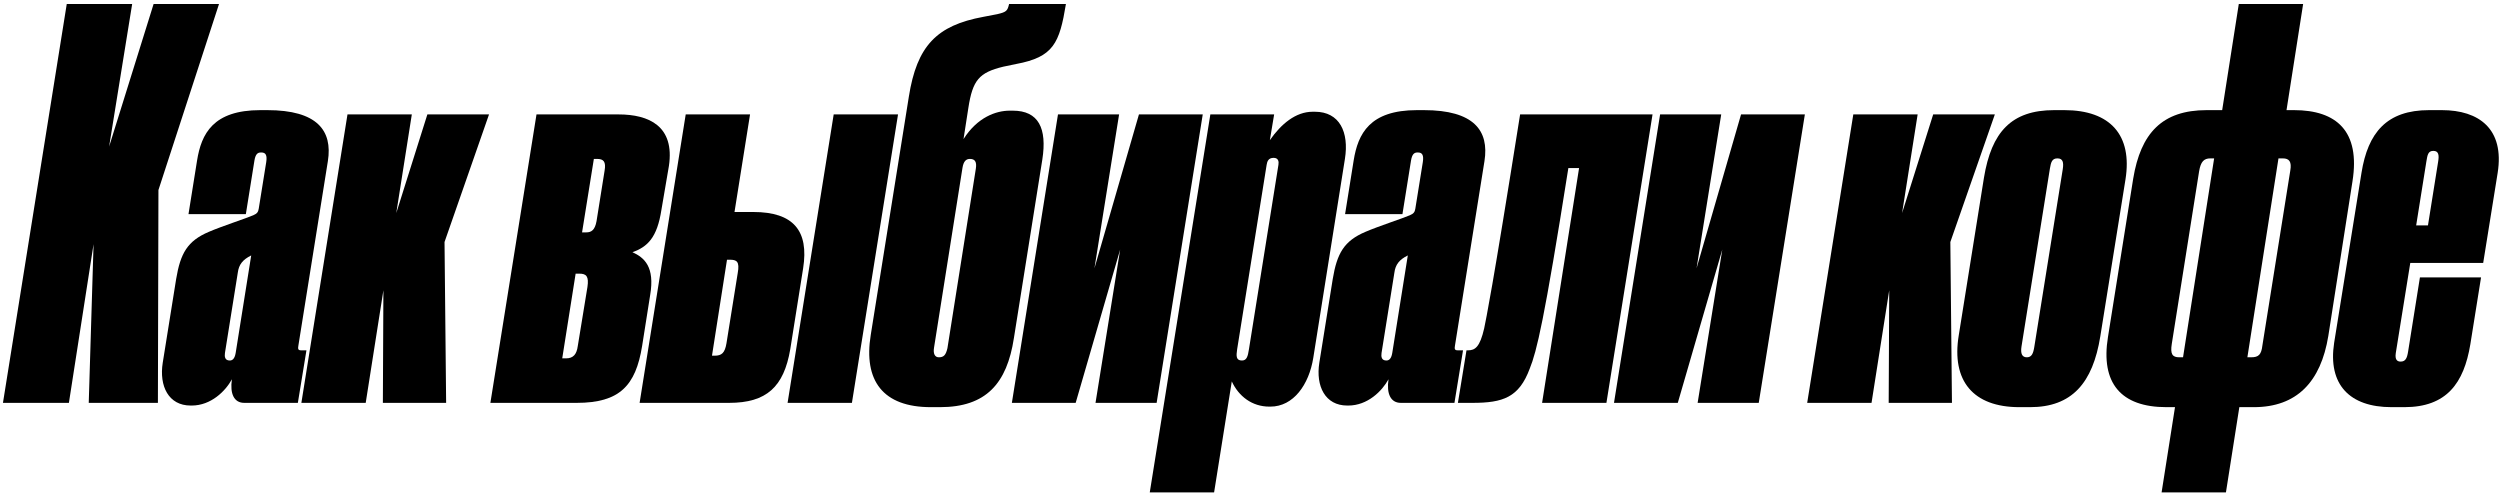 <?xml version="1.0" encoding="UTF-8"?> <svg xmlns="http://www.w3.org/2000/svg" width="590" height="117" viewBox="0 0 590 117" fill="none"> <path d="M20.943 95.076H37.265L37.392 44.844L51.69 0.938H36.253L25.751 34.595L31.192 0.938H15.755L0.698 95.076H16.261L22.081 57.623L20.943 95.076Z" fill="black"></path> <path d="M41.572 65.848L38.409 85.587C37.523 91.154 39.801 95.709 44.988 95.709H45.242C49.797 95.709 53.213 92.293 54.731 89.509C54.225 92.925 55.237 95.076 57.642 95.076H70.295L72.319 82.676H71.054C70.295 82.676 70.295 82.297 70.421 81.537L77.38 38.011C78.519 30.799 74.85 25.991 63.082 25.991H61.437C50.303 25.991 47.519 31.558 46.507 37.885L44.482 50.538H58.021L60.046 37.885C60.299 36.366 60.805 35.986 61.564 35.986H61.691C62.703 35.986 63.082 36.619 62.829 38.264L61.058 49.272C60.931 50.031 60.678 50.411 59.792 50.791C58.401 51.423 52.201 53.448 49.291 54.713C44.229 56.864 42.584 59.774 41.572 65.848ZM56.123 64.329C56.376 62.431 57.262 61.293 59.286 60.28L55.617 83.309C55.364 84.827 54.731 85.08 54.225 85.08C53.086 85.08 52.96 84.195 53.086 83.309L56.123 64.329Z" fill="black"></path> <path d="M90.357 95.076H105.287L104.908 57.117L115.41 27.003H100.859L93.52 50.285L97.189 27.003H82.006L71.124 95.076H86.308L90.483 68.505L90.357 95.076Z" fill="black"></path> <path d="M136.102 95.076C146.225 95.076 150.021 91.027 151.539 81.664L153.437 69.644C154.576 62.938 152.045 60.786 149.262 59.521C152.804 58.256 155.082 56.105 156.094 49.525L157.866 39.15C159.258 29.787 153.184 27.003 145.972 27.003H126.613L115.731 95.076H136.102ZM137.368 54.84L140.151 37.505H140.911C142.429 37.505 143.062 38.138 142.682 40.288L140.784 52.182C140.404 54.333 139.519 54.84 138.38 54.84H137.368ZM132.686 84.574L135.849 64.582H136.735C138.38 64.582 139.013 65.215 138.633 67.746L136.355 81.664C136.102 83.562 135.343 84.574 133.572 84.574H132.686Z" fill="black"></path> <path d="M211.935 27.003H196.751L185.869 95.076H201.053L211.935 27.003ZM150.947 95.076H172.078C180.935 95.076 184.984 91.28 186.502 82.423L189.539 63.317C190.931 54.46 187.261 50.031 177.772 50.031H173.343L177.012 27.003H161.829L150.947 95.076ZM168.029 83.942L171.572 61.293H172.204C173.849 61.293 174.608 61.672 174.102 64.456L171.445 81.031C171.065 83.309 170.306 83.942 168.661 83.942H168.029Z" fill="black"></path> <path d="M239.285 79.766L245.991 37.631C247.13 30.293 245.106 26.117 239.032 26.117H238.273C235.11 26.117 230.681 27.636 227.391 32.823L228.53 25.485C229.542 18.905 231.061 17.133 236.755 15.742L239.791 15.109C248.648 13.464 250.04 10.174 251.559 0.938H238.146C237.767 2.582 237.514 2.835 235.363 3.342L232.073 3.974C221.065 5.999 216.383 10.807 214.485 22.827L205.502 79.007C203.73 89.889 208.412 96.089 219.673 96.089H221.824C232.706 96.089 237.64 90.521 239.285 79.766ZM221.571 84.321C220.685 84.321 220.179 83.562 220.432 82.044L227.138 39.656C227.391 38.011 228.024 37.505 228.91 37.505C230.048 37.505 230.555 38.138 230.302 39.782L223.595 82.17C223.216 83.815 222.71 84.321 221.571 84.321Z" fill="black"></path> <path d="M238.802 95.076H253.859L264.361 58.889L258.541 95.076H272.965L283.847 27.003H268.79L258.288 63.317L264.108 27.003H249.683L238.802 95.076Z" fill="black"></path> <path d="M285.641 27.003L271.343 116.207H286.527L290.702 90.015C292.347 93.558 295.51 95.962 299.559 95.962H299.812C305.253 95.962 308.923 90.774 309.935 84.448L317.4 37.505C318.412 31.178 316.135 26.37 310.314 26.37H309.808C305.759 26.37 302.343 29.28 299.686 33.076L300.698 27.003H285.641ZM291.967 82.423L298.927 38.897C299.053 38.138 299.306 37.252 300.572 37.252C301.71 37.252 301.837 38.138 301.71 38.897L294.751 82.423C294.498 84.068 294.245 85.08 293.106 85.08C291.714 85.08 291.714 84.068 291.967 82.423Z" fill="black"></path> <path d="M314.527 65.848L311.364 85.587C310.478 91.154 312.756 95.709 317.944 95.709H318.197C322.752 95.709 326.168 92.293 327.687 89.509C327.181 92.925 328.193 95.076 330.597 95.076H343.25L345.274 82.676H344.009C343.25 82.676 343.25 82.297 343.376 81.537L350.336 38.011C351.474 30.799 347.805 25.991 336.038 25.991H334.393C323.258 25.991 320.474 31.558 319.462 37.885L317.438 50.538H330.976L333.001 37.885C333.254 36.366 333.76 35.986 334.519 35.986H334.646C335.658 35.986 336.038 36.619 335.785 38.264L334.013 49.272C333.887 50.031 333.634 50.411 332.748 50.791C331.356 51.423 325.156 53.448 322.246 54.713C317.185 56.864 315.54 59.774 314.527 65.848ZM329.078 64.329C329.332 62.431 330.217 61.293 332.242 60.28L328.572 83.309C328.319 84.827 327.687 85.08 327.181 85.08C326.042 85.08 325.915 84.195 326.042 83.309L329.078 64.329Z" fill="black"></path> <path d="M363.933 95.076H379.116L389.998 27.003H358.745C352.039 69.264 350.774 74.958 350.267 77.489C349.255 81.917 348.116 82.676 346.472 82.676H346.092L344.067 95.076H347.484C354.696 95.076 358.492 93.811 361.023 86.978C362.667 82.929 364.439 75.717 370.133 39.656H372.663L363.933 95.076Z" fill="black"></path> <path d="M380.902 95.076H395.959L406.461 58.889L400.64 95.076H415.065L425.947 27.003H410.889L400.387 63.317L406.208 27.003H391.783L380.902 95.076Z" fill="black"></path> <path d="M445.73 95.076H460.661L460.281 57.117L470.783 27.003H456.232L448.893 50.285L452.563 27.003H437.379L426.497 95.076H441.681L445.856 68.505L445.73 95.076Z" fill="black"></path> <path d="M479.095 96.089C488.965 96.089 493.9 90.395 495.671 79.386L501.618 42.313C503.263 31.938 498.075 25.991 487.193 25.991H484.789C474.667 25.991 469.985 31.178 468.214 41.933L462.267 79.133C460.495 89.889 465.683 96.089 476.565 96.089H479.095ZM477.071 81.791L483.777 39.782C484.03 38.264 484.283 37.378 485.549 37.378C486.814 37.378 487.067 38.264 486.814 39.909L480.108 81.791C479.855 83.436 479.475 84.321 478.336 84.321C477.197 84.321 476.818 83.436 477.071 81.791Z" fill="black"></path> <path d="M531.899 96.089C542.022 96.089 547.716 90.142 549.487 79.26L555.181 42.819C557.079 30.925 551.385 25.991 541.389 25.991H539.618L543.54 0.938H528.356L524.434 25.991H520.765C510.263 25.991 505.201 31.431 503.43 42.187L497.483 79.513C495.711 90.395 500.52 96.089 511.275 96.089H513.299L510.136 116.207H525.32L528.483 96.089H531.899ZM514.312 84.321C512.667 84.321 512.16 83.562 512.54 81.158L518.993 40.415C519.373 38.138 520.132 37.378 521.65 37.378H522.536L515.197 84.321H514.312ZM538.732 37.378C540.25 37.378 540.883 38.138 540.503 40.288L533.924 81.537C533.671 83.689 533.038 84.321 531.267 84.321H530.381L537.72 37.378H538.732Z" fill="black"></path> <path d="M582.996 81.284L585.527 65.468H571.102L568.318 82.929C568.065 84.574 567.686 85.334 566.547 85.334C565.788 85.334 565.155 84.954 565.408 83.309L568.825 62.052H586.033L589.449 40.795C591.094 30.419 585.02 25.991 576.29 25.991H573.253C563.257 25.991 558.829 31.305 557.31 40.795L550.857 80.905C549.339 90.774 554.527 96.089 564.396 96.089H567.433C577.429 96.089 581.478 90.395 582.996 81.284ZM572.62 38.138C572.873 36.619 573 35.607 574.265 35.607C575.531 35.607 575.657 36.619 575.404 38.138L573 53.195H570.216L572.62 38.138Z" fill="black"></path> </svg> 